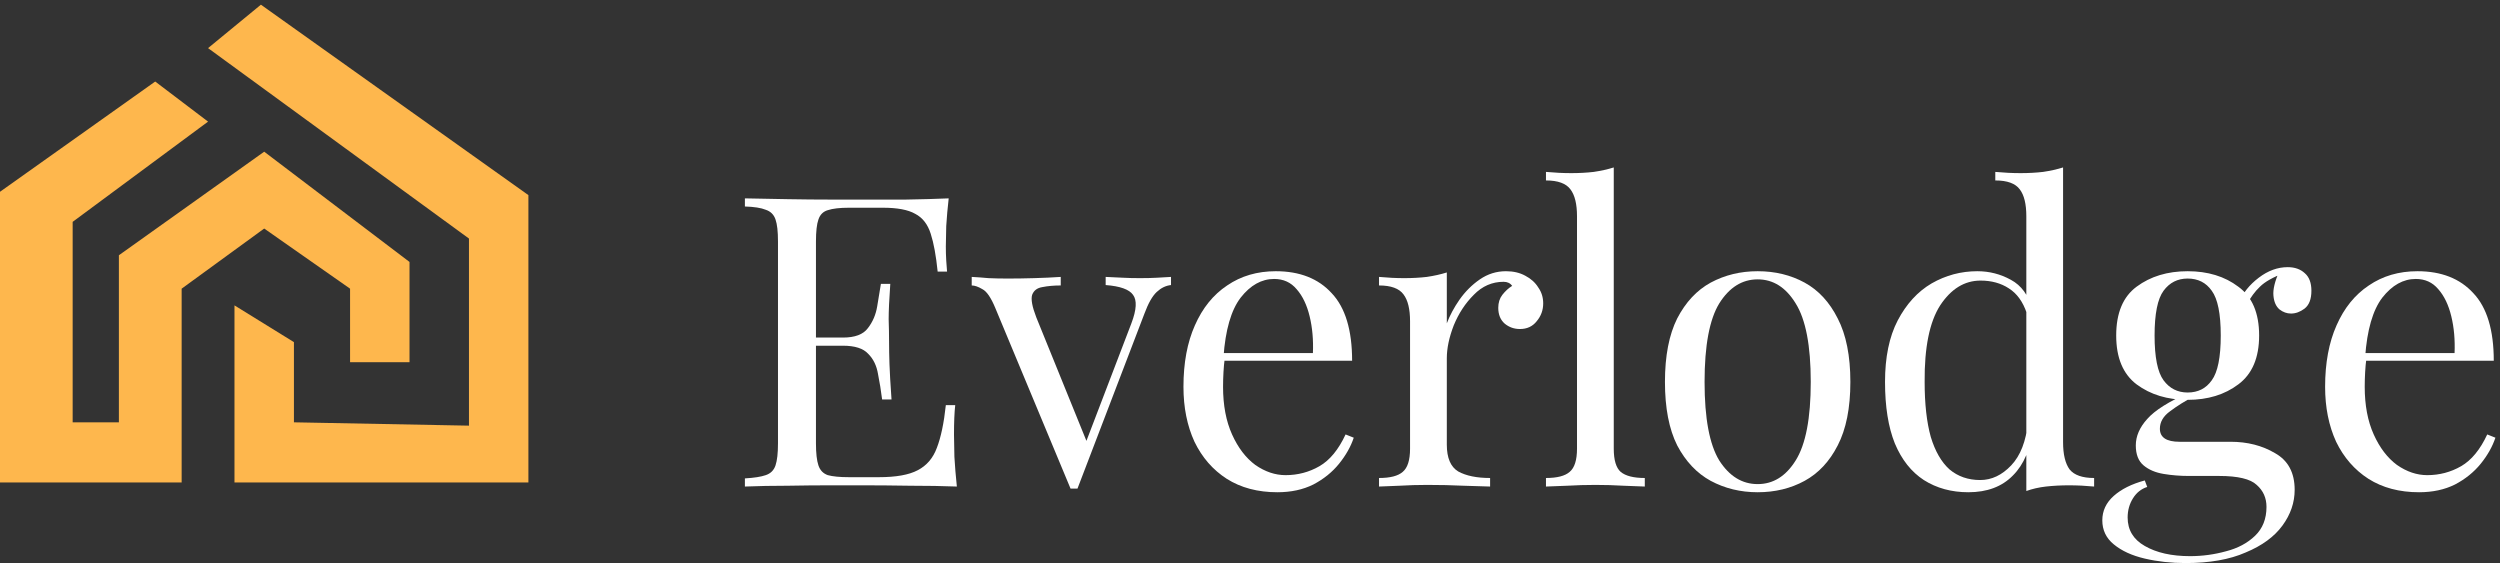 <svg width="222" height="50" viewBox="0 0 222 50" fill="none" xmlns="http://www.w3.org/2000/svg">
<rect x="0" y="0" width="222" height="50" fill="#333333" stroke="none"/>
<path d="M84.244 17.615C84.147 18.458 84.075 19.277 84.026 20.072C84.002 20.867 83.99 21.47 83.99 21.88C83.99 22.313 84.002 22.735 84.026 23.145C84.05 23.53 84.075 23.855 84.099 24.121H83.265C83.12 22.699 82.914 21.578 82.648 20.759C82.382 19.916 81.923 19.325 81.27 18.988C80.641 18.627 79.686 18.446 78.405 18.446H75.395C74.573 18.446 73.944 18.518 73.509 18.663C73.098 18.783 72.82 19.06 72.675 19.494C72.53 19.904 72.457 20.554 72.457 21.446V39.373C72.457 40.241 72.53 40.892 72.675 41.325C72.82 41.759 73.098 42.048 73.509 42.193C73.944 42.313 74.573 42.374 75.395 42.374H78.042C79.566 42.374 80.714 42.169 81.488 41.759C82.285 41.349 82.853 40.687 83.192 39.771C83.555 38.831 83.821 37.566 83.99 35.976H84.824C84.751 36.627 84.715 37.494 84.715 38.578C84.715 39.036 84.727 39.699 84.751 40.566C84.8 41.41 84.872 42.289 84.969 43.205C83.736 43.157 82.346 43.133 80.799 43.133C79.251 43.108 77.873 43.096 76.664 43.096C75.939 43.096 74.972 43.096 73.763 43.096C72.578 43.096 71.309 43.108 69.955 43.133C68.601 43.133 67.332 43.157 66.147 43.205V42.482C66.969 42.434 67.586 42.337 67.997 42.193C68.432 42.048 68.722 41.759 68.867 41.325C69.012 40.892 69.085 40.241 69.085 39.373V21.446C69.085 20.554 69.012 19.904 68.867 19.494C68.722 19.06 68.432 18.771 67.997 18.627C67.586 18.458 66.969 18.362 66.147 18.337V17.615C67.332 17.639 68.601 17.663 69.955 17.687C71.309 17.711 72.578 17.723 73.763 17.723C74.972 17.723 75.939 17.723 76.664 17.723C77.776 17.723 79.034 17.723 80.436 17.723C81.862 17.699 83.132 17.663 84.244 17.615ZM78.006 29.976C78.006 29.976 78.006 30.096 78.006 30.337C78.006 30.578 78.006 30.699 78.006 30.699H71.37C71.37 30.699 71.37 30.578 71.37 30.337C71.37 30.096 71.37 29.976 71.37 29.976H78.006ZM79.058 25.205C78.961 26.578 78.913 27.627 78.913 28.349C78.937 29.072 78.949 29.735 78.949 30.337C78.949 30.94 78.961 31.602 78.985 32.325C79.009 33.048 79.07 34.096 79.167 35.47H78.332C78.236 34.699 78.115 33.952 77.97 33.229C77.849 32.482 77.559 31.88 77.099 31.422C76.664 30.94 75.915 30.699 74.851 30.699V29.976C75.915 29.976 76.652 29.699 77.063 29.145C77.498 28.59 77.776 27.94 77.897 27.193C78.018 26.446 78.127 25.783 78.224 25.205H79.058Z" fill="white"/>
<path d="M103.986 24.59V25.313C103.526 25.361 103.103 25.566 102.716 25.928C102.33 26.289 101.967 26.928 101.628 27.843L95.681 43.386C95.584 43.386 95.487 43.386 95.391 43.386C95.294 43.386 95.185 43.386 95.064 43.386L88.392 27.374C88.005 26.434 87.618 25.867 87.231 25.675C86.868 25.458 86.554 25.349 86.288 25.349V24.59C86.772 24.614 87.267 24.651 87.775 24.699C88.307 24.723 88.875 24.735 89.48 24.735C90.229 24.735 91.015 24.723 91.837 24.699C92.683 24.675 93.469 24.639 94.194 24.59V25.349C93.59 25.349 93.046 25.398 92.562 25.494C92.103 25.566 91.8 25.795 91.655 26.181C91.534 26.566 91.655 27.229 92.018 28.169L96.551 39.337L96.334 39.518L100.468 28.711C100.927 27.506 100.976 26.663 100.613 26.181C100.275 25.699 99.465 25.41 98.183 25.313V24.59C98.812 24.614 99.332 24.639 99.743 24.663C100.178 24.687 100.673 24.699 101.23 24.699C101.786 24.699 102.281 24.687 102.716 24.663C103.176 24.639 103.599 24.614 103.986 24.59Z" fill="white"/>
<path d="M113.287 24.084C115.414 24.084 117.07 24.735 118.255 26.036C119.464 27.313 120.068 29.313 120.068 32.036H107.267L107.23 31.35H116.587C116.635 30.169 116.538 29.084 116.297 28.096C116.055 27.084 115.668 26.277 115.136 25.675C114.628 25.072 113.964 24.771 113.142 24.771C112.03 24.771 111.038 25.325 110.168 26.434C109.322 27.542 108.814 29.301 108.645 31.711L108.753 31.855C108.705 32.217 108.669 32.614 108.645 33.048C108.62 33.482 108.608 33.916 108.608 34.349C108.608 35.988 108.874 37.398 109.406 38.578C109.938 39.759 110.627 40.663 111.473 41.289C112.344 41.892 113.238 42.193 114.157 42.193C115.245 42.193 116.248 41.928 117.167 41.398C118.086 40.868 118.86 39.928 119.488 38.578L120.213 38.868C119.948 39.663 119.512 40.434 118.908 41.181C118.303 41.928 117.542 42.542 116.623 43.024C115.704 43.482 114.641 43.711 113.432 43.711C111.691 43.711 110.192 43.313 108.935 42.518C107.702 41.723 106.747 40.627 106.07 39.229C105.417 37.807 105.091 36.181 105.091 34.349C105.091 32.229 105.429 30.41 106.106 28.892C106.783 27.349 107.738 26.169 108.971 25.349C110.204 24.506 111.643 24.084 113.287 24.084Z" fill="white"/>
<path d="M133.735 24.084C134.388 24.084 134.956 24.217 135.44 24.482C135.948 24.747 136.334 25.096 136.6 25.53C136.89 25.94 137.036 26.41 137.036 26.94C137.036 27.542 136.842 28.072 136.455 28.53C136.093 28.988 135.597 29.217 134.968 29.217C134.461 29.217 134.013 29.06 133.627 28.747C133.24 28.41 133.046 27.94 133.046 27.337C133.046 26.88 133.167 26.494 133.409 26.181C133.675 25.843 133.965 25.578 134.279 25.386C134.11 25.145 133.856 25.024 133.518 25.024C132.502 25.024 131.62 25.41 130.87 26.181C130.121 26.928 129.529 27.831 129.093 28.892C128.682 29.952 128.477 30.928 128.477 31.819V39.482C128.477 40.663 128.815 41.458 129.492 41.867C130.194 42.253 131.136 42.446 132.321 42.446V43.205C131.765 43.181 130.979 43.157 129.964 43.133C128.948 43.084 127.872 43.06 126.736 43.06C125.914 43.06 125.092 43.084 124.27 43.133C123.472 43.157 122.868 43.181 122.457 43.205V42.446C123.448 42.446 124.149 42.265 124.56 41.904C124.995 41.542 125.213 40.856 125.213 39.843V28.53C125.213 27.446 125.019 26.651 124.633 26.145C124.246 25.615 123.521 25.349 122.457 25.349V24.59C123.23 24.663 123.98 24.699 124.705 24.699C125.406 24.699 126.071 24.663 126.7 24.59C127.353 24.494 127.945 24.361 128.477 24.193V28.711C128.743 28.012 129.118 27.313 129.601 26.614C130.109 25.892 130.713 25.289 131.414 24.807C132.116 24.325 132.889 24.084 133.735 24.084Z" fill="white"/>
<path d="M143.302 14.868V39.843C143.302 40.855 143.507 41.542 143.918 41.904C144.353 42.265 145.067 42.446 146.058 42.446V43.205C145.647 43.181 145.018 43.157 144.172 43.133C143.35 43.084 142.516 43.06 141.67 43.06C140.848 43.06 140.014 43.084 139.167 43.133C138.321 43.157 137.693 43.181 137.282 43.205V42.446C138.273 42.446 138.974 42.265 139.385 41.904C139.82 41.542 140.038 40.855 140.038 39.843V19.205C140.038 18.12 139.844 17.325 139.458 16.819C139.071 16.289 138.345 16.024 137.282 16.024V15.265C138.055 15.338 138.805 15.374 139.53 15.374C140.231 15.374 140.896 15.338 141.525 15.265C142.178 15.169 142.77 15.036 143.302 14.868Z" fill="white"/>
<path d="M156.08 24.084C157.628 24.084 159.018 24.422 160.251 25.096C161.484 25.771 162.463 26.831 163.189 28.277C163.938 29.723 164.313 31.602 164.313 33.916C164.313 36.229 163.938 38.108 163.189 39.554C162.463 40.976 161.484 42.024 160.251 42.699C159.018 43.373 157.628 43.711 156.08 43.711C154.557 43.711 153.167 43.373 151.91 42.699C150.677 42.024 149.686 40.976 148.936 39.554C148.211 38.108 147.848 36.229 147.848 33.916C147.848 31.602 148.211 29.723 148.936 28.277C149.686 26.831 150.677 25.771 151.91 25.096C153.167 24.422 154.557 24.084 156.08 24.084ZM156.08 24.807C154.702 24.807 153.566 25.518 152.672 26.94C151.801 28.361 151.366 30.687 151.366 33.916C151.366 37.145 151.801 39.47 152.672 40.892C153.566 42.289 154.702 42.988 156.08 42.988C157.459 42.988 158.583 42.289 159.453 40.892C160.348 39.47 160.795 37.145 160.795 33.916C160.795 30.687 160.348 28.361 159.453 26.94C158.583 25.518 157.459 24.807 156.08 24.807Z" fill="white"/>
<path d="M183.201 14.868V39.265C183.201 40.349 183.395 41.157 183.782 41.687C184.193 42.193 184.918 42.446 185.958 42.446V43.205C185.209 43.133 184.46 43.096 183.709 43.096C183.008 43.096 182.331 43.133 181.678 43.205C181.05 43.277 180.469 43.41 179.938 43.602V19.205C179.938 18.12 179.745 17.325 179.358 16.819C178.971 16.289 178.245 16.024 177.182 16.024V15.265C177.956 15.338 178.705 15.374 179.431 15.374C180.132 15.374 180.797 15.338 181.425 15.265C182.078 15.169 182.67 15.036 183.201 14.868ZM175.586 24.084C176.649 24.084 177.641 24.337 178.559 24.843C179.503 25.349 180.132 26.217 180.446 27.446L179.975 27.807C179.636 26.795 179.103 26.06 178.379 25.603C177.678 25.145 176.843 24.916 175.875 24.916C174.45 24.916 173.253 25.651 172.285 27.121C171.343 28.59 170.883 30.855 170.908 33.916C170.908 35.868 171.09 37.494 171.452 38.795C171.839 40.072 172.394 41.036 173.12 41.687C173.869 42.313 174.776 42.627 175.841 42.627C176.856 42.627 177.774 42.193 178.596 41.325C179.417 40.458 179.914 39.181 180.082 37.494L180.519 38C180.325 39.831 179.732 41.241 178.741 42.229C177.774 43.217 176.456 43.711 174.789 43.711C173.289 43.711 171.971 43.349 170.835 42.627C169.724 41.904 168.865 40.819 168.26 39.373C167.68 37.928 167.39 36.108 167.39 33.916C167.39 31.723 167.764 29.904 168.515 28.458C169.287 26.988 170.291 25.892 171.524 25.169C172.781 24.446 174.136 24.084 175.586 24.084Z" fill="white"/>
<path d="M194.084 50C192.802 50 191.593 49.867 190.457 49.602C189.321 49.337 188.402 48.916 187.701 48.337C187.024 47.783 186.685 47.072 186.685 46.205C186.685 45.361 187.024 44.639 187.701 44.036C188.377 43.434 189.296 42.976 190.457 42.663L190.674 43.241C190.143 43.41 189.72 43.747 189.406 44.253C189.091 44.759 188.934 45.325 188.934 45.952C188.934 47.06 189.442 47.904 190.457 48.482C191.496 49.084 192.839 49.386 194.482 49.386C195.571 49.386 196.634 49.241 197.674 48.952C198.713 48.687 199.571 48.229 200.249 47.578C200.925 46.928 201.264 46.072 201.264 45.012C201.264 44.217 200.973 43.566 200.394 43.06C199.837 42.53 198.726 42.265 197.057 42.265H194.373C193.599 42.265 192.85 42.205 192.124 42.084C191.4 41.964 190.808 41.711 190.348 41.325C189.888 40.94 189.659 40.349 189.659 39.554C189.659 38.735 189.998 37.952 190.674 37.205C191.352 36.434 192.597 35.651 194.41 34.855L194.845 35.181C194.023 35.614 193.31 36.06 192.705 36.518C192.101 36.952 191.798 37.47 191.798 38.072C191.798 38.843 192.379 39.229 193.54 39.229H198.073C199.571 39.229 200.889 39.566 202.025 40.241C203.186 40.892 203.766 41.976 203.766 43.494C203.766 44.627 203.404 45.687 202.678 46.675C201.954 47.663 200.866 48.458 199.414 49.06C197.988 49.687 196.21 50 194.084 50ZM194.264 35.506C192.475 35.506 190.965 35.048 189.731 34.133C188.523 33.217 187.919 31.771 187.919 29.795C187.919 27.795 188.523 26.349 189.731 25.458C190.965 24.542 192.475 24.084 194.264 24.084C196.053 24.084 197.553 24.542 198.762 25.458C199.994 26.349 200.611 27.795 200.611 29.795C200.611 31.771 199.994 33.217 198.762 34.133C197.553 35.048 196.053 35.506 194.264 35.506ZM194.264 34.855C195.184 34.855 195.896 34.494 196.404 33.771C196.936 33.048 197.203 31.723 197.203 29.795C197.203 27.868 196.936 26.542 196.404 25.819C195.896 25.096 195.184 24.735 194.264 24.735C193.369 24.735 192.657 25.096 192.124 25.819C191.593 26.542 191.327 27.868 191.327 29.795C191.327 31.723 191.593 33.048 192.124 33.771C192.657 34.494 193.369 34.855 194.264 34.855ZM199.486 27.084L198.835 26.831C199.172 26.012 199.753 25.289 200.575 24.663C201.396 24.036 202.255 23.723 203.149 23.723C203.778 23.723 204.285 23.904 204.672 24.265C205.059 24.602 205.253 25.121 205.253 25.819C205.253 26.566 205.048 27.096 204.636 27.41C204.249 27.699 203.85 27.843 203.44 27.843C203.077 27.843 202.739 27.723 202.425 27.482C202.111 27.217 201.929 26.807 201.881 26.253C201.831 25.699 202.002 24.988 202.389 24.121L202.86 24.229C201.845 24.614 201.119 25.024 200.684 25.458C200.249 25.867 199.85 26.41 199.486 27.084Z" fill="white"/>
<path d="M214.666 24.084C216.794 24.084 218.449 24.735 219.635 26.036C220.844 27.313 221.447 29.313 221.447 32.036H208.646L208.61 31.35H217.966C218.014 30.169 217.918 29.084 217.677 28.096C217.434 27.084 217.047 26.277 216.516 25.675C216.008 25.072 215.344 24.771 214.522 24.771C213.409 24.771 212.418 25.325 211.547 26.434C210.702 27.542 210.194 29.301 210.024 31.711L210.133 31.855C210.085 32.217 210.049 32.614 210.024 33.048C210.001 33.482 209.987 33.916 209.987 34.349C209.987 35.988 210.254 37.398 210.786 38.578C211.317 39.759 212.006 40.663 212.853 41.289C213.723 41.892 214.618 42.193 215.537 42.193C216.625 42.193 217.627 41.928 218.547 41.398C219.465 40.868 220.238 39.928 220.867 38.578L221.593 38.868C221.327 39.663 220.892 40.434 220.288 41.181C219.683 41.928 218.92 42.542 218.003 43.024C217.083 43.482 216.02 43.711 214.811 43.711C213.07 43.711 211.572 43.313 210.315 42.518C209.081 41.723 208.127 40.627 207.449 39.229C206.796 37.807 206.47 36.181 206.47 34.349C206.47 32.229 206.809 30.41 207.485 28.892C208.162 27.349 209.118 26.169 210.351 25.349C211.583 24.506 213.022 24.084 214.666 24.084Z" fill="white"/>
<path d="M18.476 10.8L13.783 7.24L0 17.03V42.842H16.13V25.634L23.461 20.294L31.086 25.634V32.161H36.365V23.261L23.461 13.47L10.557 22.667V37.501H6.452V19.7L18.476 10.8Z" fill="#FEB74D"/>
<path d="M20.822 42.842V27.118L26.101 30.381V37.502L41.644 37.798V21.184L18.476 4.273L23.168 0.416L46.922 17.327V42.842H20.822Z" fill="#FEB74D"/>
</svg>
